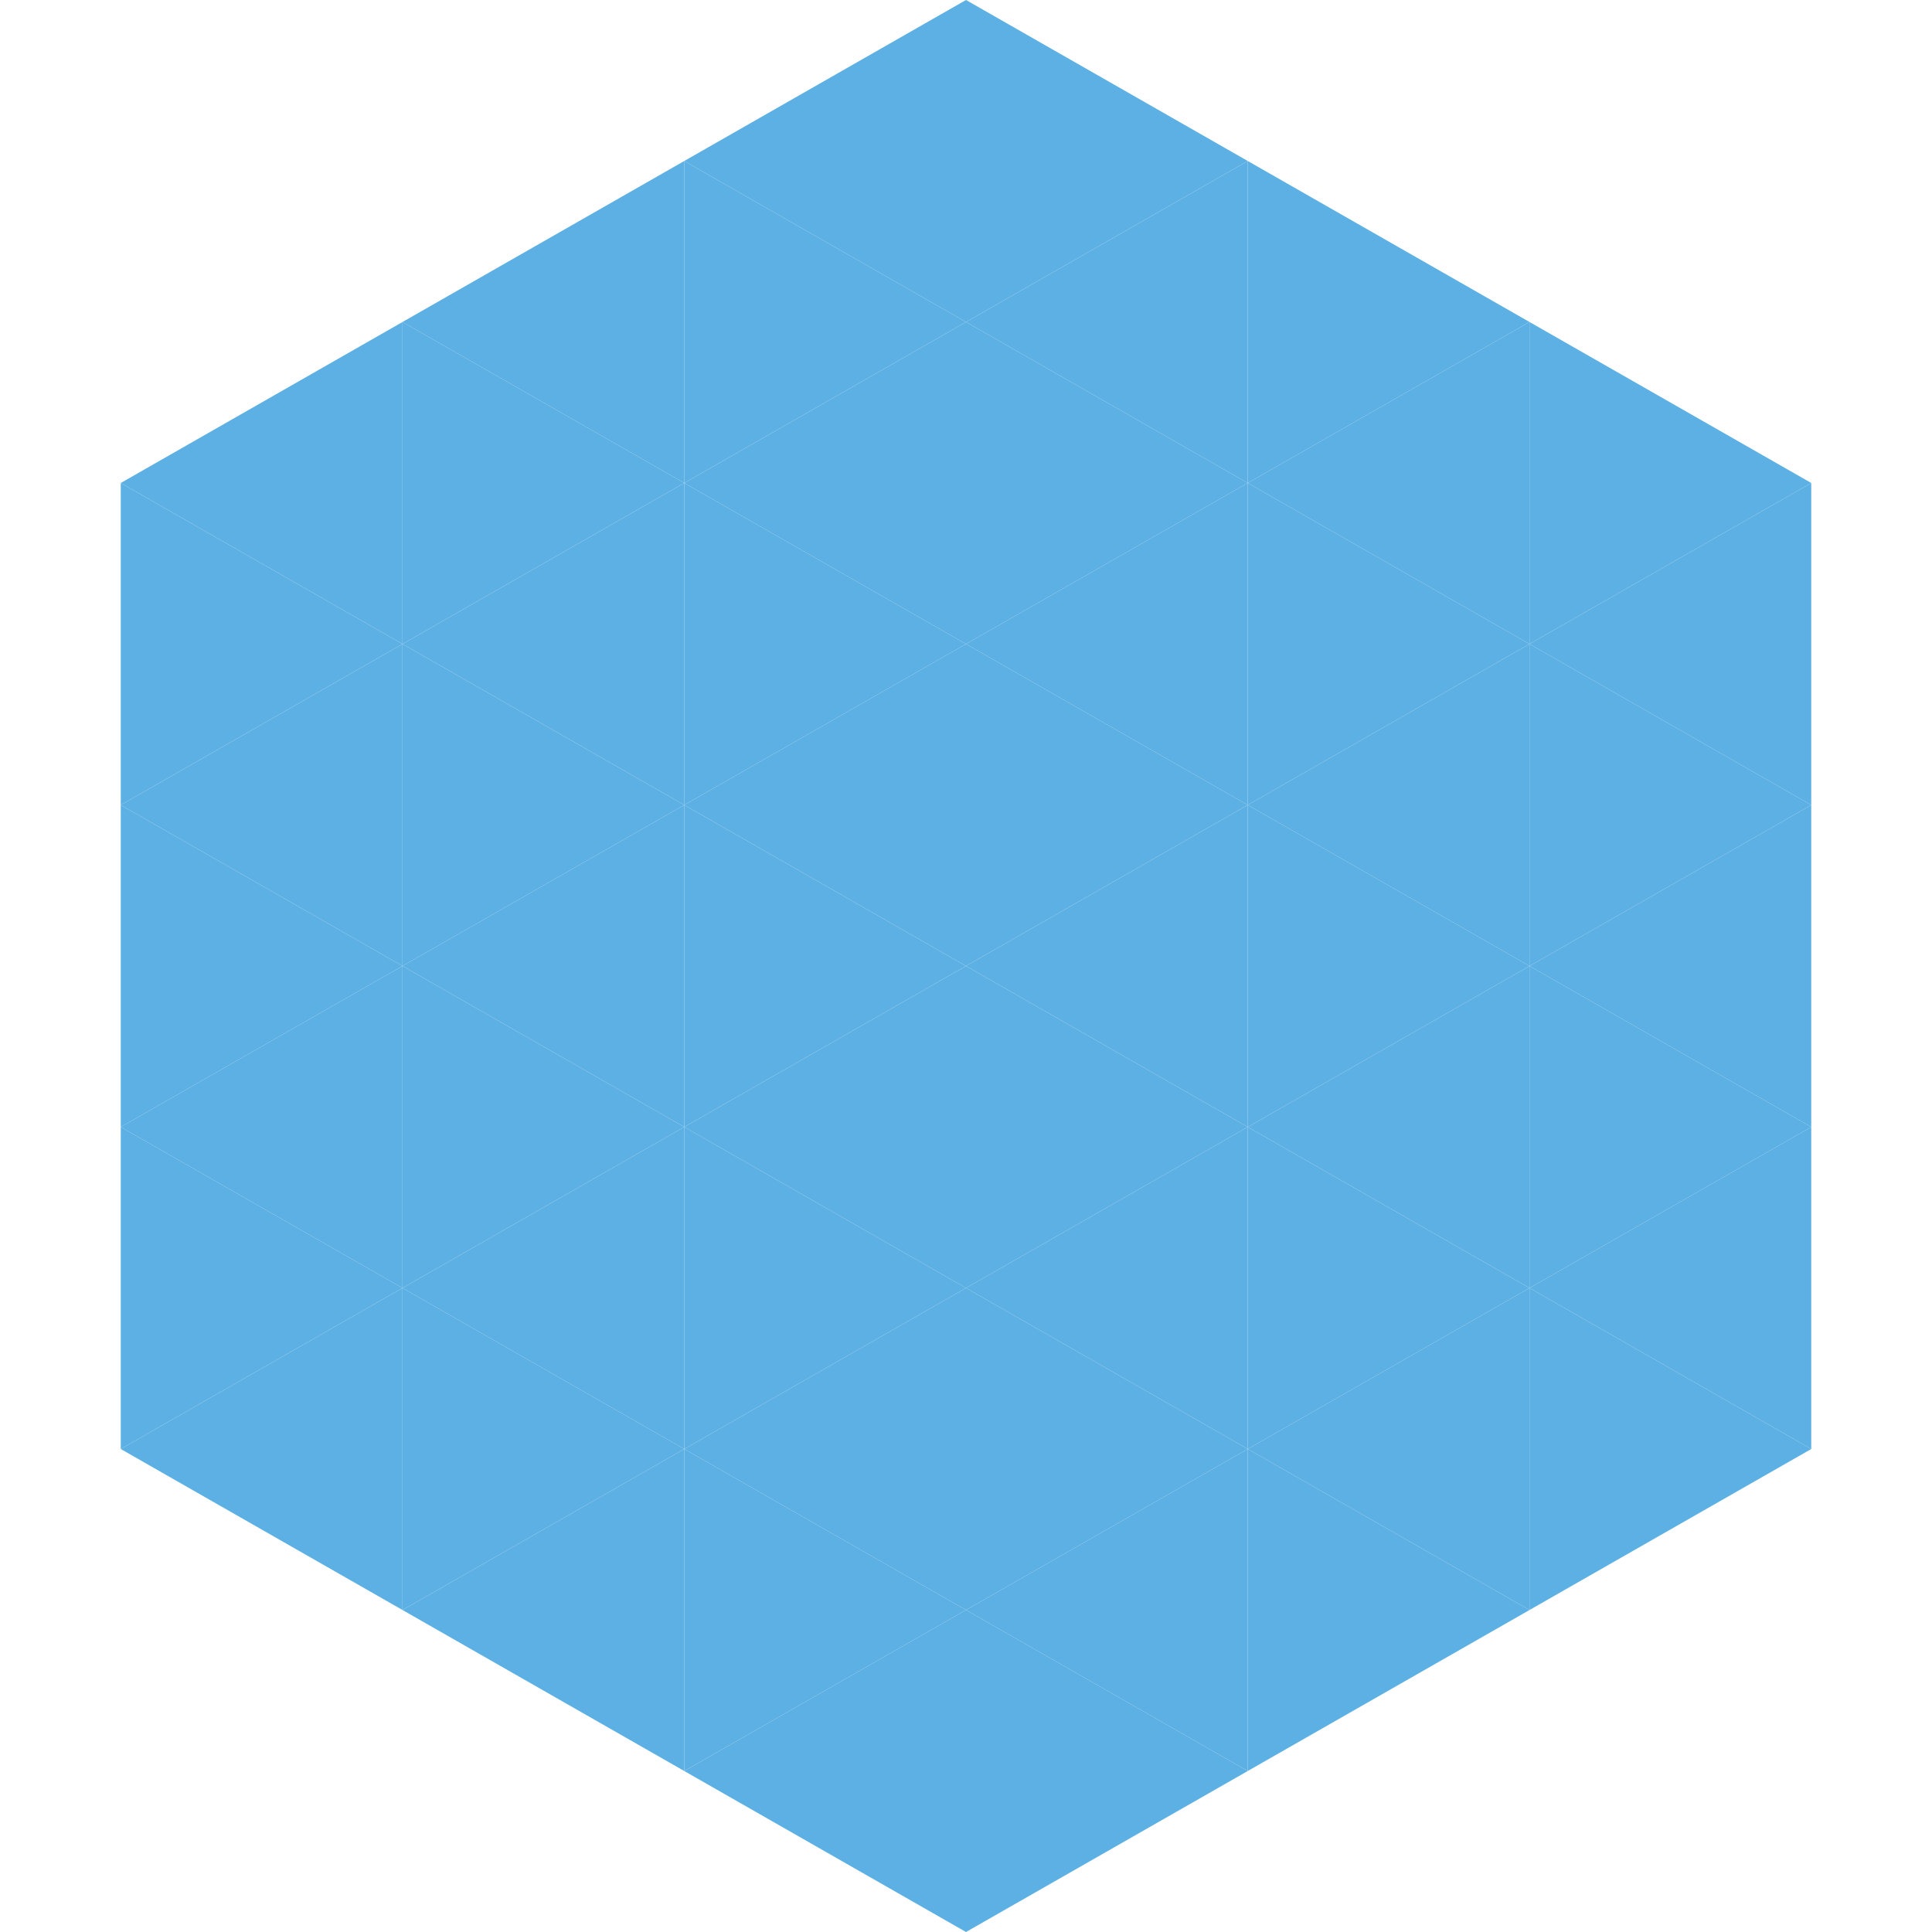 <?xml version="1.0"?>
<!-- Generated by SVGo -->
<svg width="240" height="240"
     xmlns="http://www.w3.org/2000/svg"
     xmlns:xlink="http://www.w3.org/1999/xlink">
<polygon points="50,40 15,60 50,80" style="fill:rgb(92,176,228)" />
<polygon points="190,40 225,60 190,80" style="fill:rgb(92,176,228)" />
<polygon points="15,60 50,80 15,100" style="fill:rgb(92,176,228)" />
<polygon points="225,60 190,80 225,100" style="fill:rgb(92,176,228)" />
<polygon points="50,80 15,100 50,120" style="fill:rgb(92,176,228)" />
<polygon points="190,80 225,100 190,120" style="fill:rgb(92,176,228)" />
<polygon points="15,100 50,120 15,140" style="fill:rgb(92,176,228)" />
<polygon points="225,100 190,120 225,140" style="fill:rgb(92,176,228)" />
<polygon points="50,120 15,140 50,160" style="fill:rgb(92,176,228)" />
<polygon points="190,120 225,140 190,160" style="fill:rgb(92,176,228)" />
<polygon points="15,140 50,160 15,180" style="fill:rgb(92,176,228)" />
<polygon points="225,140 190,160 225,180" style="fill:rgb(92,176,228)" />
<polygon points="50,160 15,180 50,200" style="fill:rgb(92,176,228)" />
<polygon points="190,160 225,180 190,200" style="fill:rgb(92,176,228)" />
<polygon points="15,180 50,200 15,220" style="fill:rgb(255,255,255); fill-opacity:0" />
<polygon points="225,180 190,200 225,220" style="fill:rgb(255,255,255); fill-opacity:0" />
<polygon points="50,0 85,20 50,40" style="fill:rgb(255,255,255); fill-opacity:0" />
<polygon points="190,0 155,20 190,40" style="fill:rgb(255,255,255); fill-opacity:0" />
<polygon points="85,20 50,40 85,60" style="fill:rgb(92,176,228)" />
<polygon points="155,20 190,40 155,60" style="fill:rgb(92,176,228)" />
<polygon points="50,40 85,60 50,80" style="fill:rgb(92,176,228)" />
<polygon points="190,40 155,60 190,80" style="fill:rgb(92,176,228)" />
<polygon points="85,60 50,80 85,100" style="fill:rgb(92,176,228)" />
<polygon points="155,60 190,80 155,100" style="fill:rgb(92,176,228)" />
<polygon points="50,80 85,100 50,120" style="fill:rgb(92,176,228)" />
<polygon points="190,80 155,100 190,120" style="fill:rgb(92,176,228)" />
<polygon points="85,100 50,120 85,140" style="fill:rgb(92,176,228)" />
<polygon points="155,100 190,120 155,140" style="fill:rgb(92,176,228)" />
<polygon points="50,120 85,140 50,160" style="fill:rgb(92,176,228)" />
<polygon points="190,120 155,140 190,160" style="fill:rgb(92,176,228)" />
<polygon points="85,140 50,160 85,180" style="fill:rgb(92,176,228)" />
<polygon points="155,140 190,160 155,180" style="fill:rgb(92,176,228)" />
<polygon points="50,160 85,180 50,200" style="fill:rgb(92,176,228)" />
<polygon points="190,160 155,180 190,200" style="fill:rgb(92,176,228)" />
<polygon points="85,180 50,200 85,220" style="fill:rgb(92,176,228)" />
<polygon points="155,180 190,200 155,220" style="fill:rgb(92,176,228)" />
<polygon points="120,0 85,20 120,40" style="fill:rgb(92,176,228)" />
<polygon points="120,0 155,20 120,40" style="fill:rgb(92,176,228)" />
<polygon points="85,20 120,40 85,60" style="fill:rgb(92,176,228)" />
<polygon points="155,20 120,40 155,60" style="fill:rgb(92,176,228)" />
<polygon points="120,40 85,60 120,80" style="fill:rgb(92,176,228)" />
<polygon points="120,40 155,60 120,80" style="fill:rgb(92,176,228)" />
<polygon points="85,60 120,80 85,100" style="fill:rgb(92,176,228)" />
<polygon points="155,60 120,80 155,100" style="fill:rgb(92,176,228)" />
<polygon points="120,80 85,100 120,120" style="fill:rgb(92,176,228)" />
<polygon points="120,80 155,100 120,120" style="fill:rgb(92,176,228)" />
<polygon points="85,100 120,120 85,140" style="fill:rgb(92,176,228)" />
<polygon points="155,100 120,120 155,140" style="fill:rgb(92,176,228)" />
<polygon points="120,120 85,140 120,160" style="fill:rgb(92,176,228)" />
<polygon points="120,120 155,140 120,160" style="fill:rgb(92,176,228)" />
<polygon points="85,140 120,160 85,180" style="fill:rgb(92,176,228)" />
<polygon points="155,140 120,160 155,180" style="fill:rgb(92,176,228)" />
<polygon points="120,160 85,180 120,200" style="fill:rgb(92,176,228)" />
<polygon points="120,160 155,180 120,200" style="fill:rgb(92,176,228)" />
<polygon points="85,180 120,200 85,220" style="fill:rgb(92,176,228)" />
<polygon points="155,180 120,200 155,220" style="fill:rgb(92,176,228)" />
<polygon points="120,200 85,220 120,240" style="fill:rgb(92,176,228)" />
<polygon points="120,200 155,220 120,240" style="fill:rgb(92,176,228)" />
<polygon points="85,220 120,240 85,260" style="fill:rgb(255,255,255); fill-opacity:0" />
<polygon points="155,220 120,240 155,260" style="fill:rgb(255,255,255); fill-opacity:0" />
</svg>
